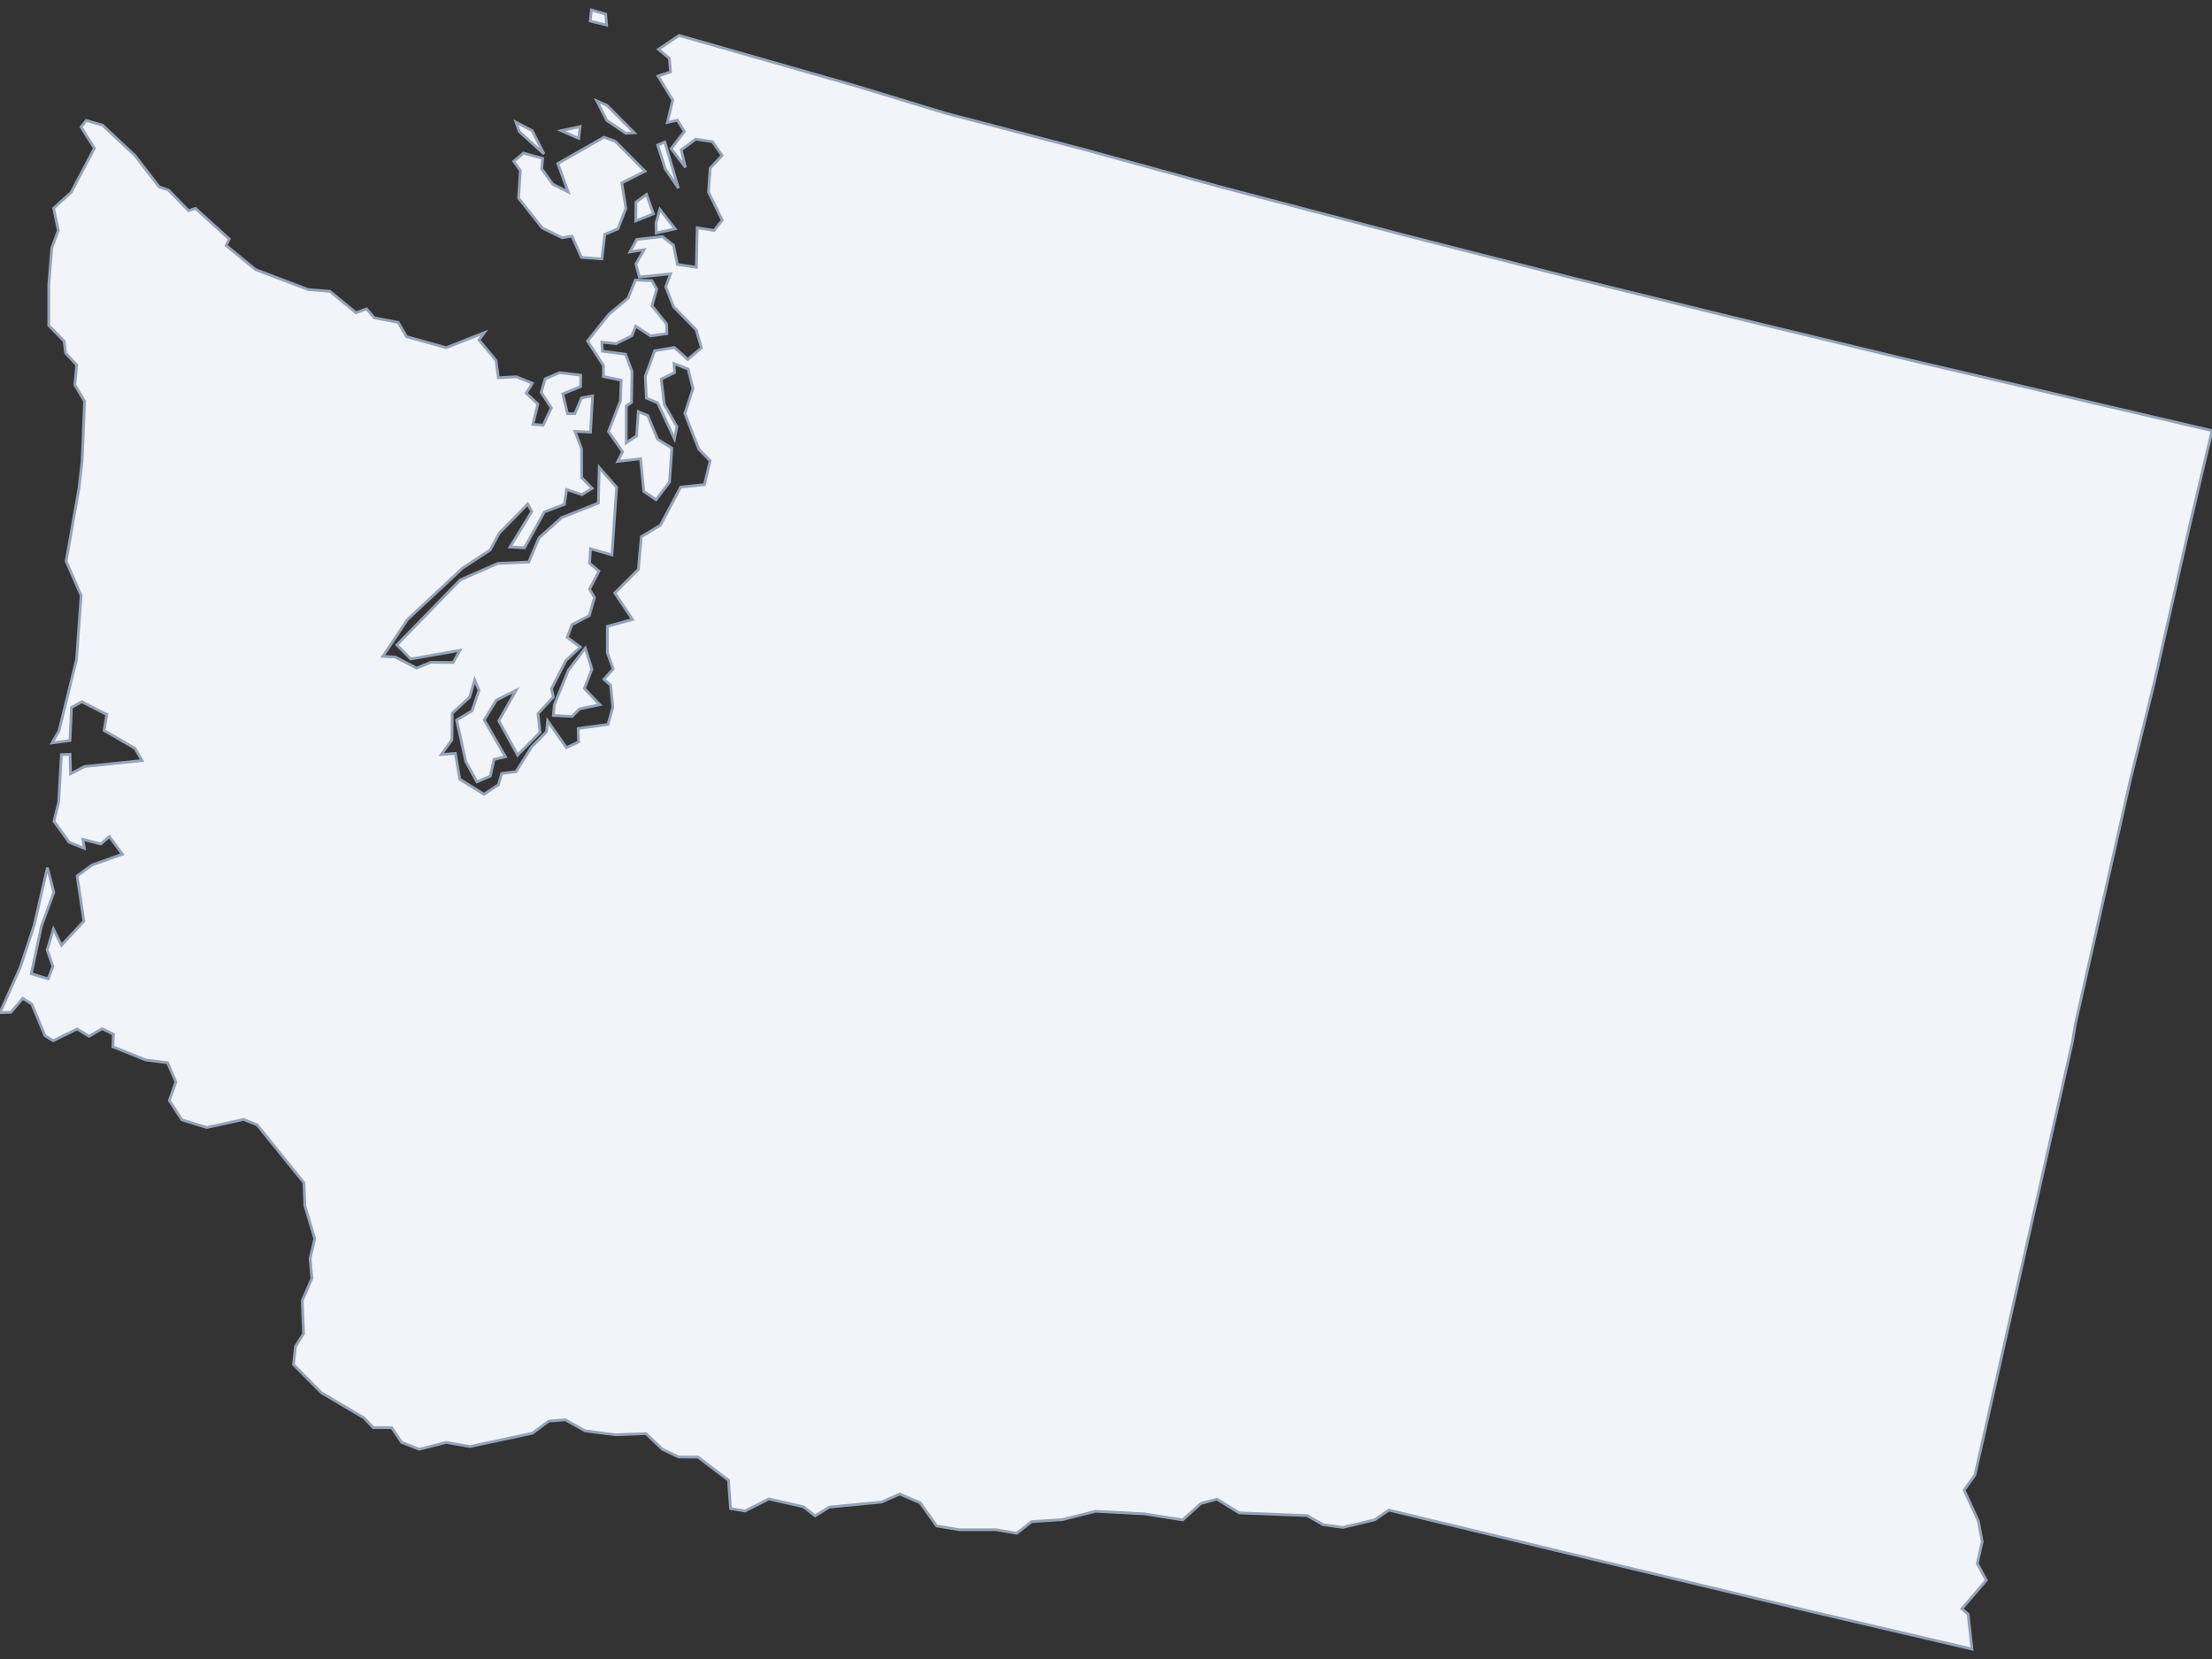 <svg xmlns="http://www.w3.org/2000/svg" width="800" height="600" class="state-map"><rect width="100%" height="100%" fill="#333333" stroke="none"/><path d="m200.477 254.852 5.13-12.565 6.077-7.881 2.403 7.634-2.753 6.963 5.592 5.871-7.32 1.52-2.688 2.707-6.795-.34Zm36.768-174.209 1.416-4.916 5.494 7.037-6.824 1.498Zm.614-28.169 2.573-1.119 4.938 16.721-4.753-6.956Zm-7.837 20.627 3.804-2.761 2.498 6.976-6.377 2.554Zm-17.539 50.222 7.697-9.639 6.972-5.851 2.646-6.565 5.957.25 1.765 3.038-1.732 6.028 5.28 6.576.129 3.5-5.901.84-5.398-3.55-1.375 3.469-5.74 2.879-5.132-.548.194 3.256 8.381 1.082 2.354 6.275-.174 11.148-1.894 1.323-.035 13.324 3.755-2.525.615-8.756 3.392 1.371 3.593 8.625 5.146 3.201-.846 12.289-4.844 6.355-4.456-3.005-1.178-11.805-8.242.973 1.761-3.496-5.097-7.332 4.342-11.154.235-7.399-6.43-1.318.018-3.995Zm3.386-86.814 3.658 1.599 9.867 9.921-3.053.179-6.896-4.666Zm-12.898 10.745 6.814-1.47-.491 4.251Zm10.915-43.661 5.165 1.512.339 3.956-5.928-1.468Zm-28.081 54.746 3.507-2.967 6.962 1.911-.351 3.762 4.013 5.573 5.572 2.827-3.764-10.294 16.678-9.517 4.082 1.453 10.749 10.835-8.362 4.235 1.467 9.213-2.899 7.418-4.711 1.966-1.067 8.883-7.382-.542-3.426-7.661-3.557.564-7.247-3.583-8.529-10.766.661-9.939Zm.786-14.164 5.865 3.059 4.286 8.453-8.906-8.08ZM800 155.749l-8.482 36.062-12.382 55.033-8.751 35.576-19.776 87.862-1.108 6.597-35.234 156.57-3.911 5.463 5.144 11.203 1.396 7.451-1.778 7.93 3.26 6.018-8.845 10.317 2.252 1.96 1.409 12.616-60.01-14.016-91.35-21.882-59.537-14.36-5.128 3.521-11.523 2.732-7.122-.972-5.767-3.301-24.577-.976-8.057-4.967-5.836 1.584-6.555 5.929-13.82-2.192-17.649-.931-12.067 3.02-11.094.726-5.382 4.206-7.465-1.279-13.263-.001-8.228-1.363-5.981-8.393-7.36-3.151-6.629 2.919-18.84 1.794-5.15 3.169-4.207-3.27-12.534-2.84-8.616 4.363-5.243-.885-.741-10.244-11.026-8.36-7.031-.047-5.88-2.818-5.886-5.638-11.079.428-10.962-1.428-7.118-3.99-6.008.471-5.929 4.381-22.545 4.813-8.616-1.492-9.743 2.48-6.374-2.482-3.597-5.324-6.679-.023-3.325-3.505-15.467-9.144-10.044-10.162.707-6.521 2.922-4.668-.461-11.968 3.492-7.997-.662-7.182 1.687-7.174-3.581-11.927-.325-8.293-16.931-20.942-4.888-1.973-13.364 2.924-8.951-2.781-4.568-7.007 2.378-6.696-3.011-6.95-7.9-1.007-11.859-4.757.184-4.523-4.077-2.031-4.733 2.753-4.286-2.637-8.707 4.245-2.964-1.839-4.754-11.412-3.279-2.073-4.268 5.038-3.955.146 7.363-16.497 5.008-15.185 4.762-20.775 2.344 8.927-4.458 12.114-3.704 17.333 6.078 1.843 1.74-4.457-2.077-6.018 2.282-7.525 2.901 5.863 8.094-8.728-2.443-16.356 5.484-3.992 10.872-3.848-4.67-6.387-3.14 2.683-6.477-1.692.563 3.266-5.542-2.22-5.461-7.584 1.708-6.883.976-17.199 3.136-.121.178 7.052 5.063-2.631 20.79-2.175-2.54-4.397-11.187-6.482.974-5.755-9.029-4.631-3.732 2.091-.546 11.941-6.458.855 2.492-4.353 6.328-25.778 1.68-23.151-5.436-12.422 4.65-26.392 1.154-9.99.87-21.491-3.531-5.925.686-7.174-4.015-4.331-.568-4.339-5.523-5.608.007-14.769 1.066-13.229 2.367-6.376-1.684-8.041 6.374-5.797 8.37-15.904-4.824-7.67 1.875-2.365 5.918 1.708 11.758 11.018 8.671 11.253 3.43 1.19 7.207 7.437 2.532-.831 12.179 11.086-1.094 2.344 10.642 8.724 19.08 7.236 7.79.601 9.438 7.774 3.832-1.396 2.825 3.249 8.621 1.629 3.018 5.172 14.375 3.983 13.73-5.444-1.913 2.643 6.163 7.415.826 6.25 6.549-.356 5.76 2.345-2.195 3.633 4.179 3.885-1.761 7.365 3.715.277 2.942-6.221-3.68-5.606 1.43-4.922 5.192-2.229 7.692.894-.056 4.119-6.453 2.668 1.714 7.168 2.663-.03 2.407-5.709 3.994-.714-.753 13.123-5.606-.284 2.358 6.286.034 10.419 3.816 3.9-3.694 2.274-5.543-1.864-.792 5.379-7.25 2.714-7.192 13.015-5.245-.318 7.902-12.807-1.499-2.706-10.287 10.51-3.305 6.123-9.901 6.477-19.983 18.643-8.893 13.325 4.527.258 7.655 3.982 5.212-2.093 8.028.064 2.424-4.38-17.769 3.115-5.027-5.088 22.956-23.532 13.566-5.948 11.204-.496 3.657-8.696 8.221-7.376 13.297-5.252.278-12.864 6.3 7.146-1.684 24.471-7.738-2.216-.36 5.237 3.376 2.836-3.388 6.508 1.795 3.051-1.873 6.542-6.281 3.276-1.698 4.59 4.728 3.493-5.228 4.916-5.202 10.136.671 3-5.558 6.026.741 6.765-8.118 8.236-6.79-12.39 6.25-11.04-7.156 3.554-4.371 7.166 7.67 13.319-4.115.955-1.355 6.034-4.83 2.087-4.033-7.324-3.328-15.021 5.572-3.337 2.535-7.428-1.58-3.803-1.826 6.295-6.287 5.805-.102 9.609-3.847 5.311 5.11-.392 1.54 9.282 8.797 5.487 5.222-3.448 1.174-4.079 5.18-.651 5.64-8.949 5.421-5.533.354-3.91 6.804 9.701 4.426-2.078-.148-4.854 10.758-1.48 1.757-6.18-.79-7.973-2.441-2.165 3.352-3.72-2.125-5.947.031-9.473 9.096-2.482-6.418-9.572 8.52-8.515 1.09-11.831 6.887-4.175 7.333-13.782 8.593-.895 2.06-8.611-4.102-4.227-5.038-12.89 2.946-9.019-1.773-7.032-5.097-1.988.203 3.255-4.828 2.351 1.136 9.253 4.539 7.958-.878 4.413-6.109-13.071-4.055-1.693-.399-7.845 3.416-9.281 7.127-1.157 4.811 4.304 4.964-4.178-1.909-6.536-8.175-8.328-2.834-7.204 1.724-4.698-11.257 1.158-1.265-4.76 2.986-5.132-5.122.787 2.426-4.494 9.33-1.04 3.987 3.142 1.4 6.924 6.855 1.031.325-14.278 6.116.951 2.93-3.686-4.967-10.198.59-8.608 4.319-4.613-3.445-4.975-6.095-.952-5.256 3.941 1.562 6.302-5.166-6.808 4.785-6.203-2.574-4.066-3.608.821 1.958-8.079-5.337-8.724 4.543-1.478-.448-4.915-3.916-3.261 7.434-5.026 63.48 18.122 33.311 10.114 50.335 13.171 49.48 13.574 65.942 17.293 58.756 14.984 57.488 14.143 62.081 14.989Z" style="fill:#f1f5f9;stroke:#94a3b8;stroke-width:1"/></svg>